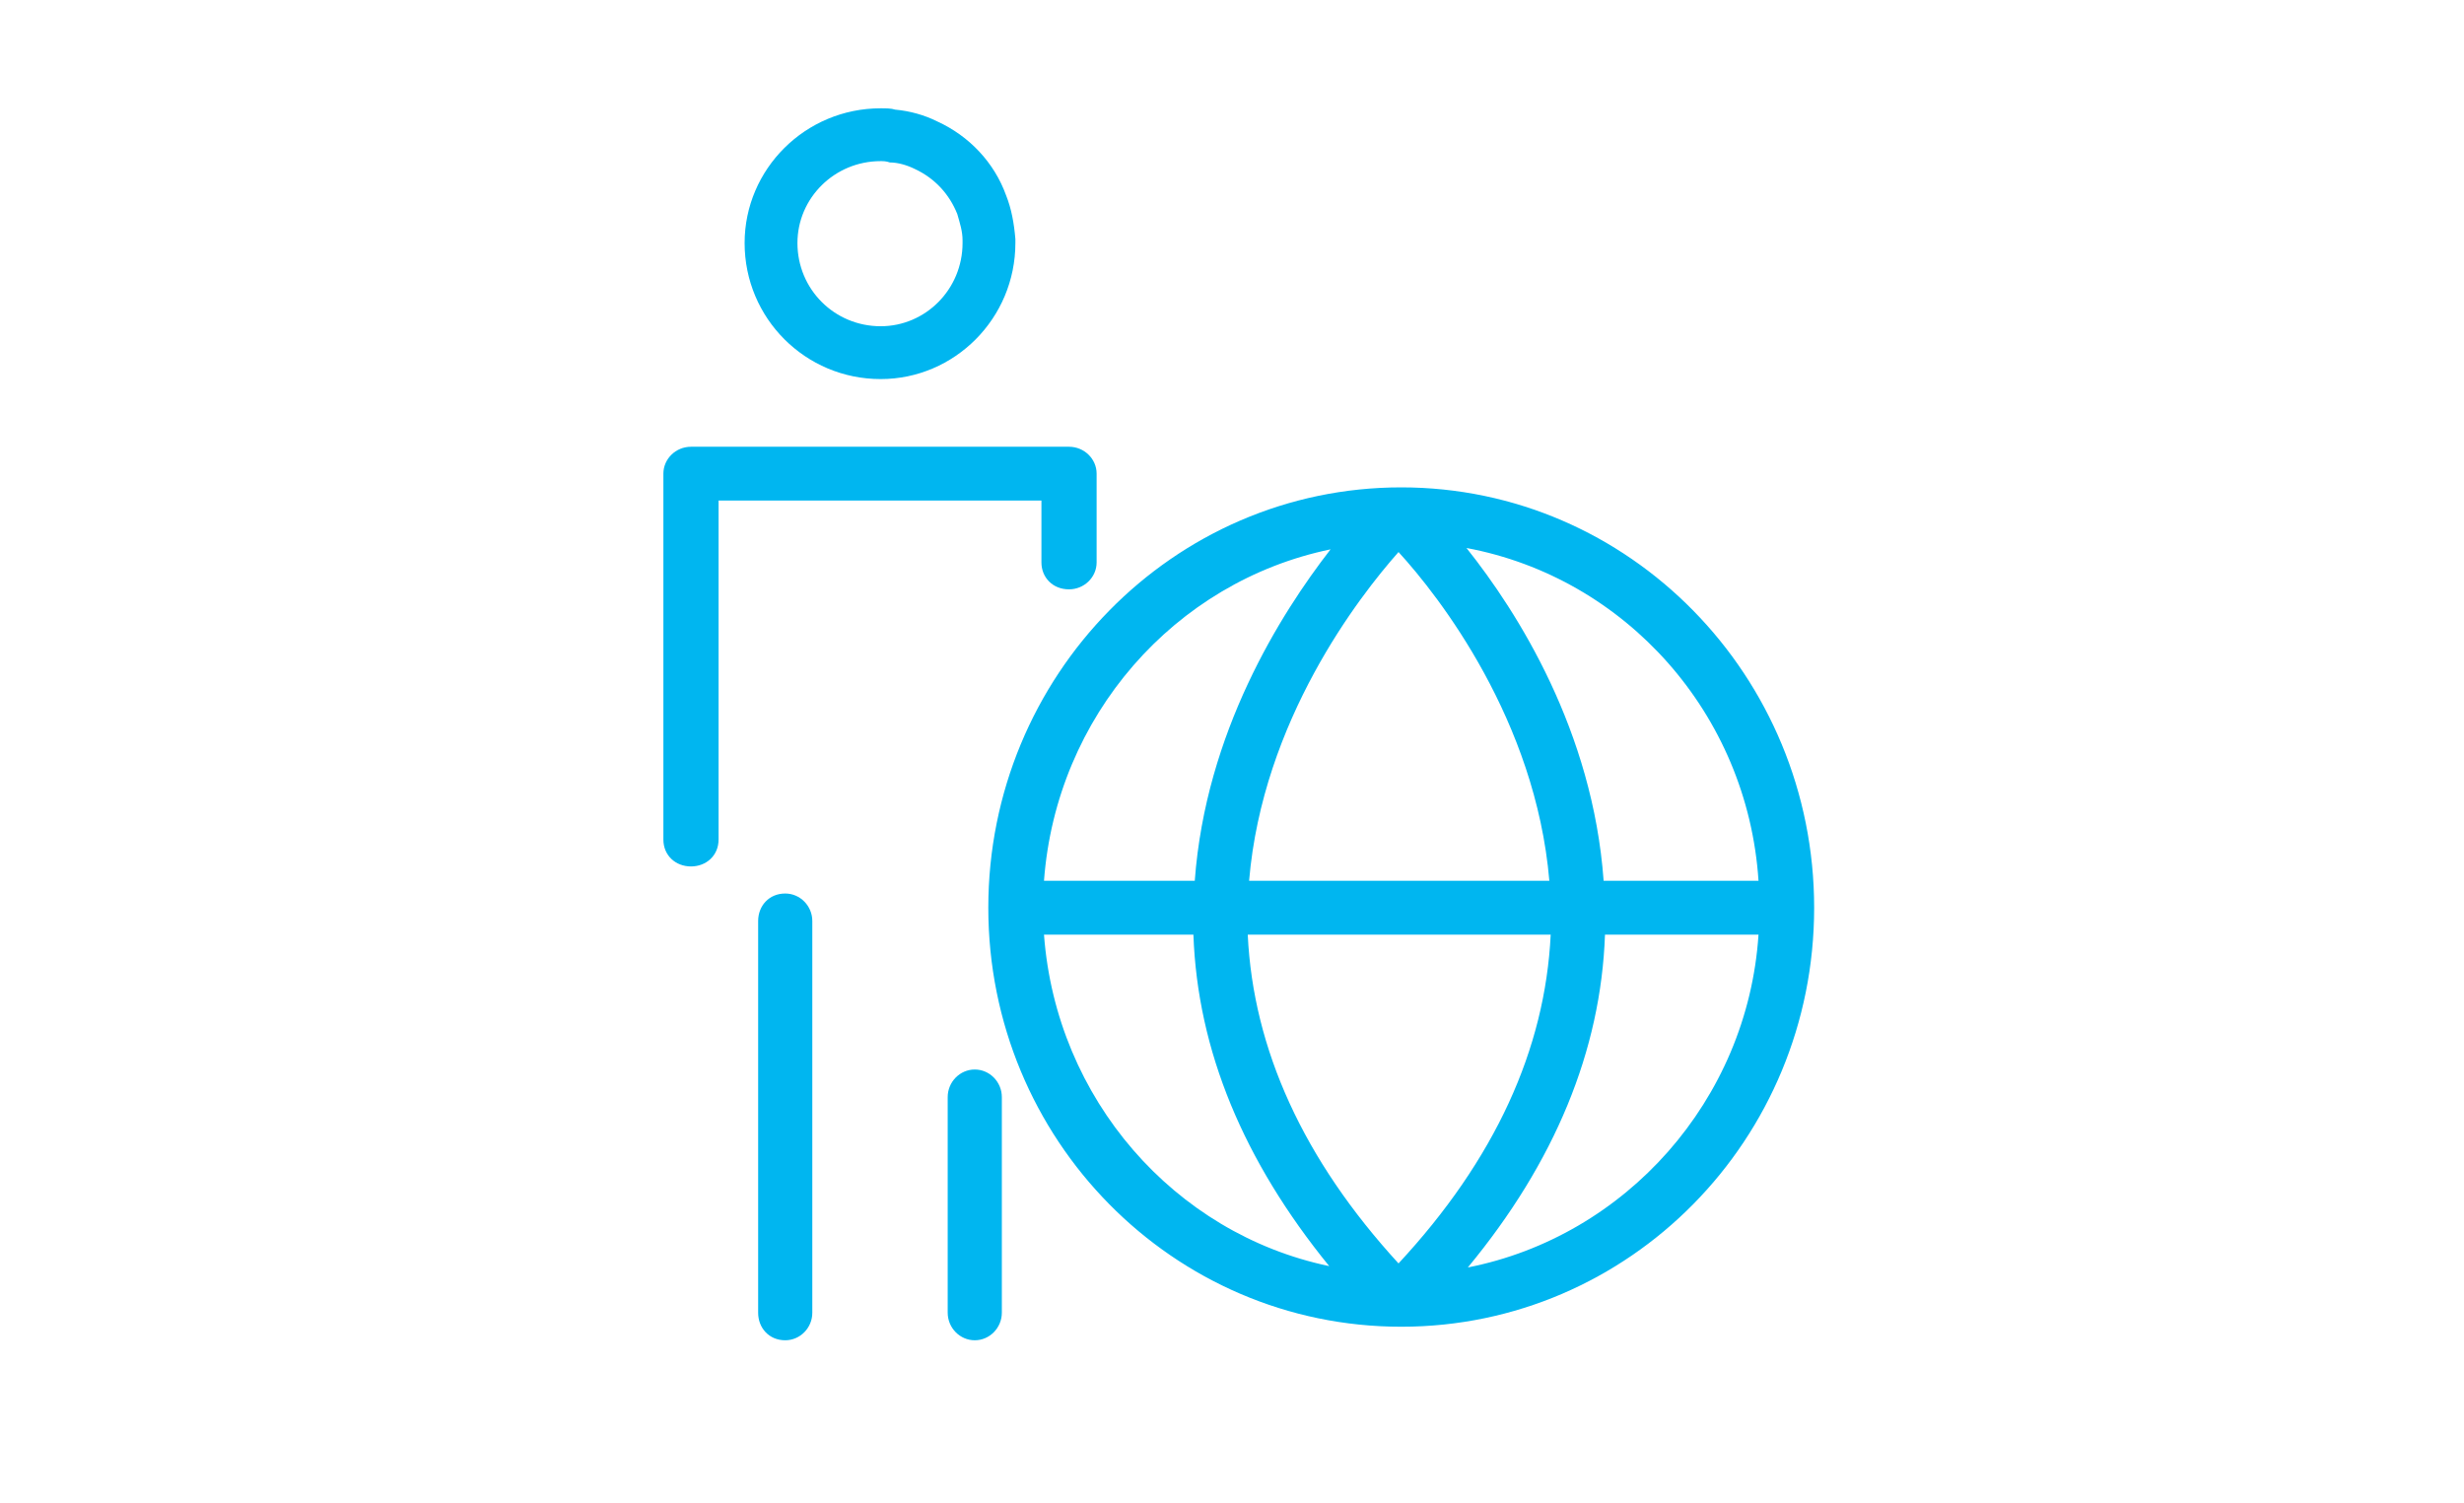 <svg width="182" height="111" xmlns="http://www.w3.org/2000/svg" xmlns:xlink="http://www.w3.org/1999/xlink" overflow="hidden"><defs><clipPath id="clip0"><path d="M902 576 1084 576 1084 687 902 687Z" fill-rule="evenodd" clip-rule="evenodd"/></clipPath></defs><g clip-path="url(#clip0)" transform="translate(-902 -576)"><path d="M1005.5 612C988.645 612 975 625.933 975 643.05 975 660.167 988.645 674 1005.5 674 1022.36 674 1036 660.167 1036 643.05 1036 625.933 1022.36 612 1005.5 612ZM1031.89 641.059C1020.45 641.059 1020.45 641.059 1020.45 641.059 1019.65 630.013 1014.13 621.255 1010.32 616.478 1022.05 618.668 1031.08 628.719 1031.89 641.059ZM994.263 641.059C995.266 629.217 1002.39 620.061 1005.3 616.777 1008.31 620.061 1015.43 629.217 1016.44 641.059L994.263 641.059ZM1016.54 645.04C1016.13 653.499 1012.42 661.66 1005.3 669.323 998.276 661.66 994.564 653.499 994.163 645.04L1016.54 645.04ZM1000.28 616.578C996.571 621.355 991.053 630.112 990.25 641.059 979.113 641.059 979.113 641.059 979.113 641.059 980.016 628.918 988.745 618.966 1000.28 616.578ZM979.113 645.04C990.15 645.04 990.15 645.04 990.15 645.04 990.451 653.599 993.862 661.759 1000.18 669.522 988.745 667.133 980.016 657.181 979.113 645.04ZM1010.42 669.621C1016.84 661.859 1020.25 653.599 1020.55 645.04 1031.89 645.04 1031.89 645.04 1031.89 645.04 1031.08 657.281 1022.05 667.332 1010.42 669.621Z" fill="#00B6F0" fill-rule="evenodd"/><path d="M978.924 617.545C978.924 618.638 979.739 619.532 980.962 619.532 982.083 619.532 983 618.638 983 617.545 983 610.987 983 610.987 983 610.987 983 609.894 982.083 609 980.962 609 953.038 609 953.038 609 953.038 609 951.917 609 951 609.894 951 610.987 951 638.013 951 638.013 951 638.013 951 639.205 951.917 640 953.038 640 954.159 640 955.076 639.205 955.076 638.013 955.076 612.974 955.076 612.974 955.076 612.974 978.924 612.974 978.924 612.974 978.924 612.974L978.924 617.545Z" fill="#00B6F0" fill-rule="evenodd"/><path d="M960 642C958.8 642 958 642.914 958 644.031 958 672.969 958 672.969 958 672.969 958 674.086 958.8 675 960 675 961.1 675 962 674.086 962 672.969 962 644.031 962 644.031 962 644.031 962 642.914 961.1 642 960 642Z" fill="#00B6F0" fill-rule="evenodd"/><path d="M974 655C972.9 655 972 655.918 972 657.041 972 672.959 972 672.959 972 672.959 972 674.082 972.9 675 974 675 975.1 675 976 674.082 976 672.959 976 657.041 976 657.041 976 657.041 976 655.918 975.1 655 974 655Z" fill="#00B6F0" fill-rule="evenodd"/><path d="M967.049 604C972.512 604 977 599.512 977 593.951 977 593.854 977 593.756 977 593.659 976.902 592.488 976.707 591.415 976.317 590.439 976.317 590.439 976.317 590.439 976.317 590.439 975.439 588 973.585 586.049 971.244 584.976 970.268 584.488 969.195 584.195 968.122 584.098 967.829 584 967.439 584 967.049 584 961.488 584 957 588.488 957 593.951 957 599.512 961.488 604 967.049 604ZM967.049 587.902C967.244 587.902 967.439 587.902 967.732 588 968.317 588 969 588.195 969.585 588.488 971.049 589.171 972.122 590.341 972.707 591.805 972.902 592.488 973.098 593.073 973.098 593.756 973.098 593.951 973.098 593.951 973.098 593.951 973.098 597.366 970.366 600.098 967.049 600.098 963.634 600.098 960.902 597.366 960.902 593.951 960.902 590.634 963.634 587.902 967.049 587.902Z" fill="#00B6F0" fill-rule="evenodd"/></g></svg>